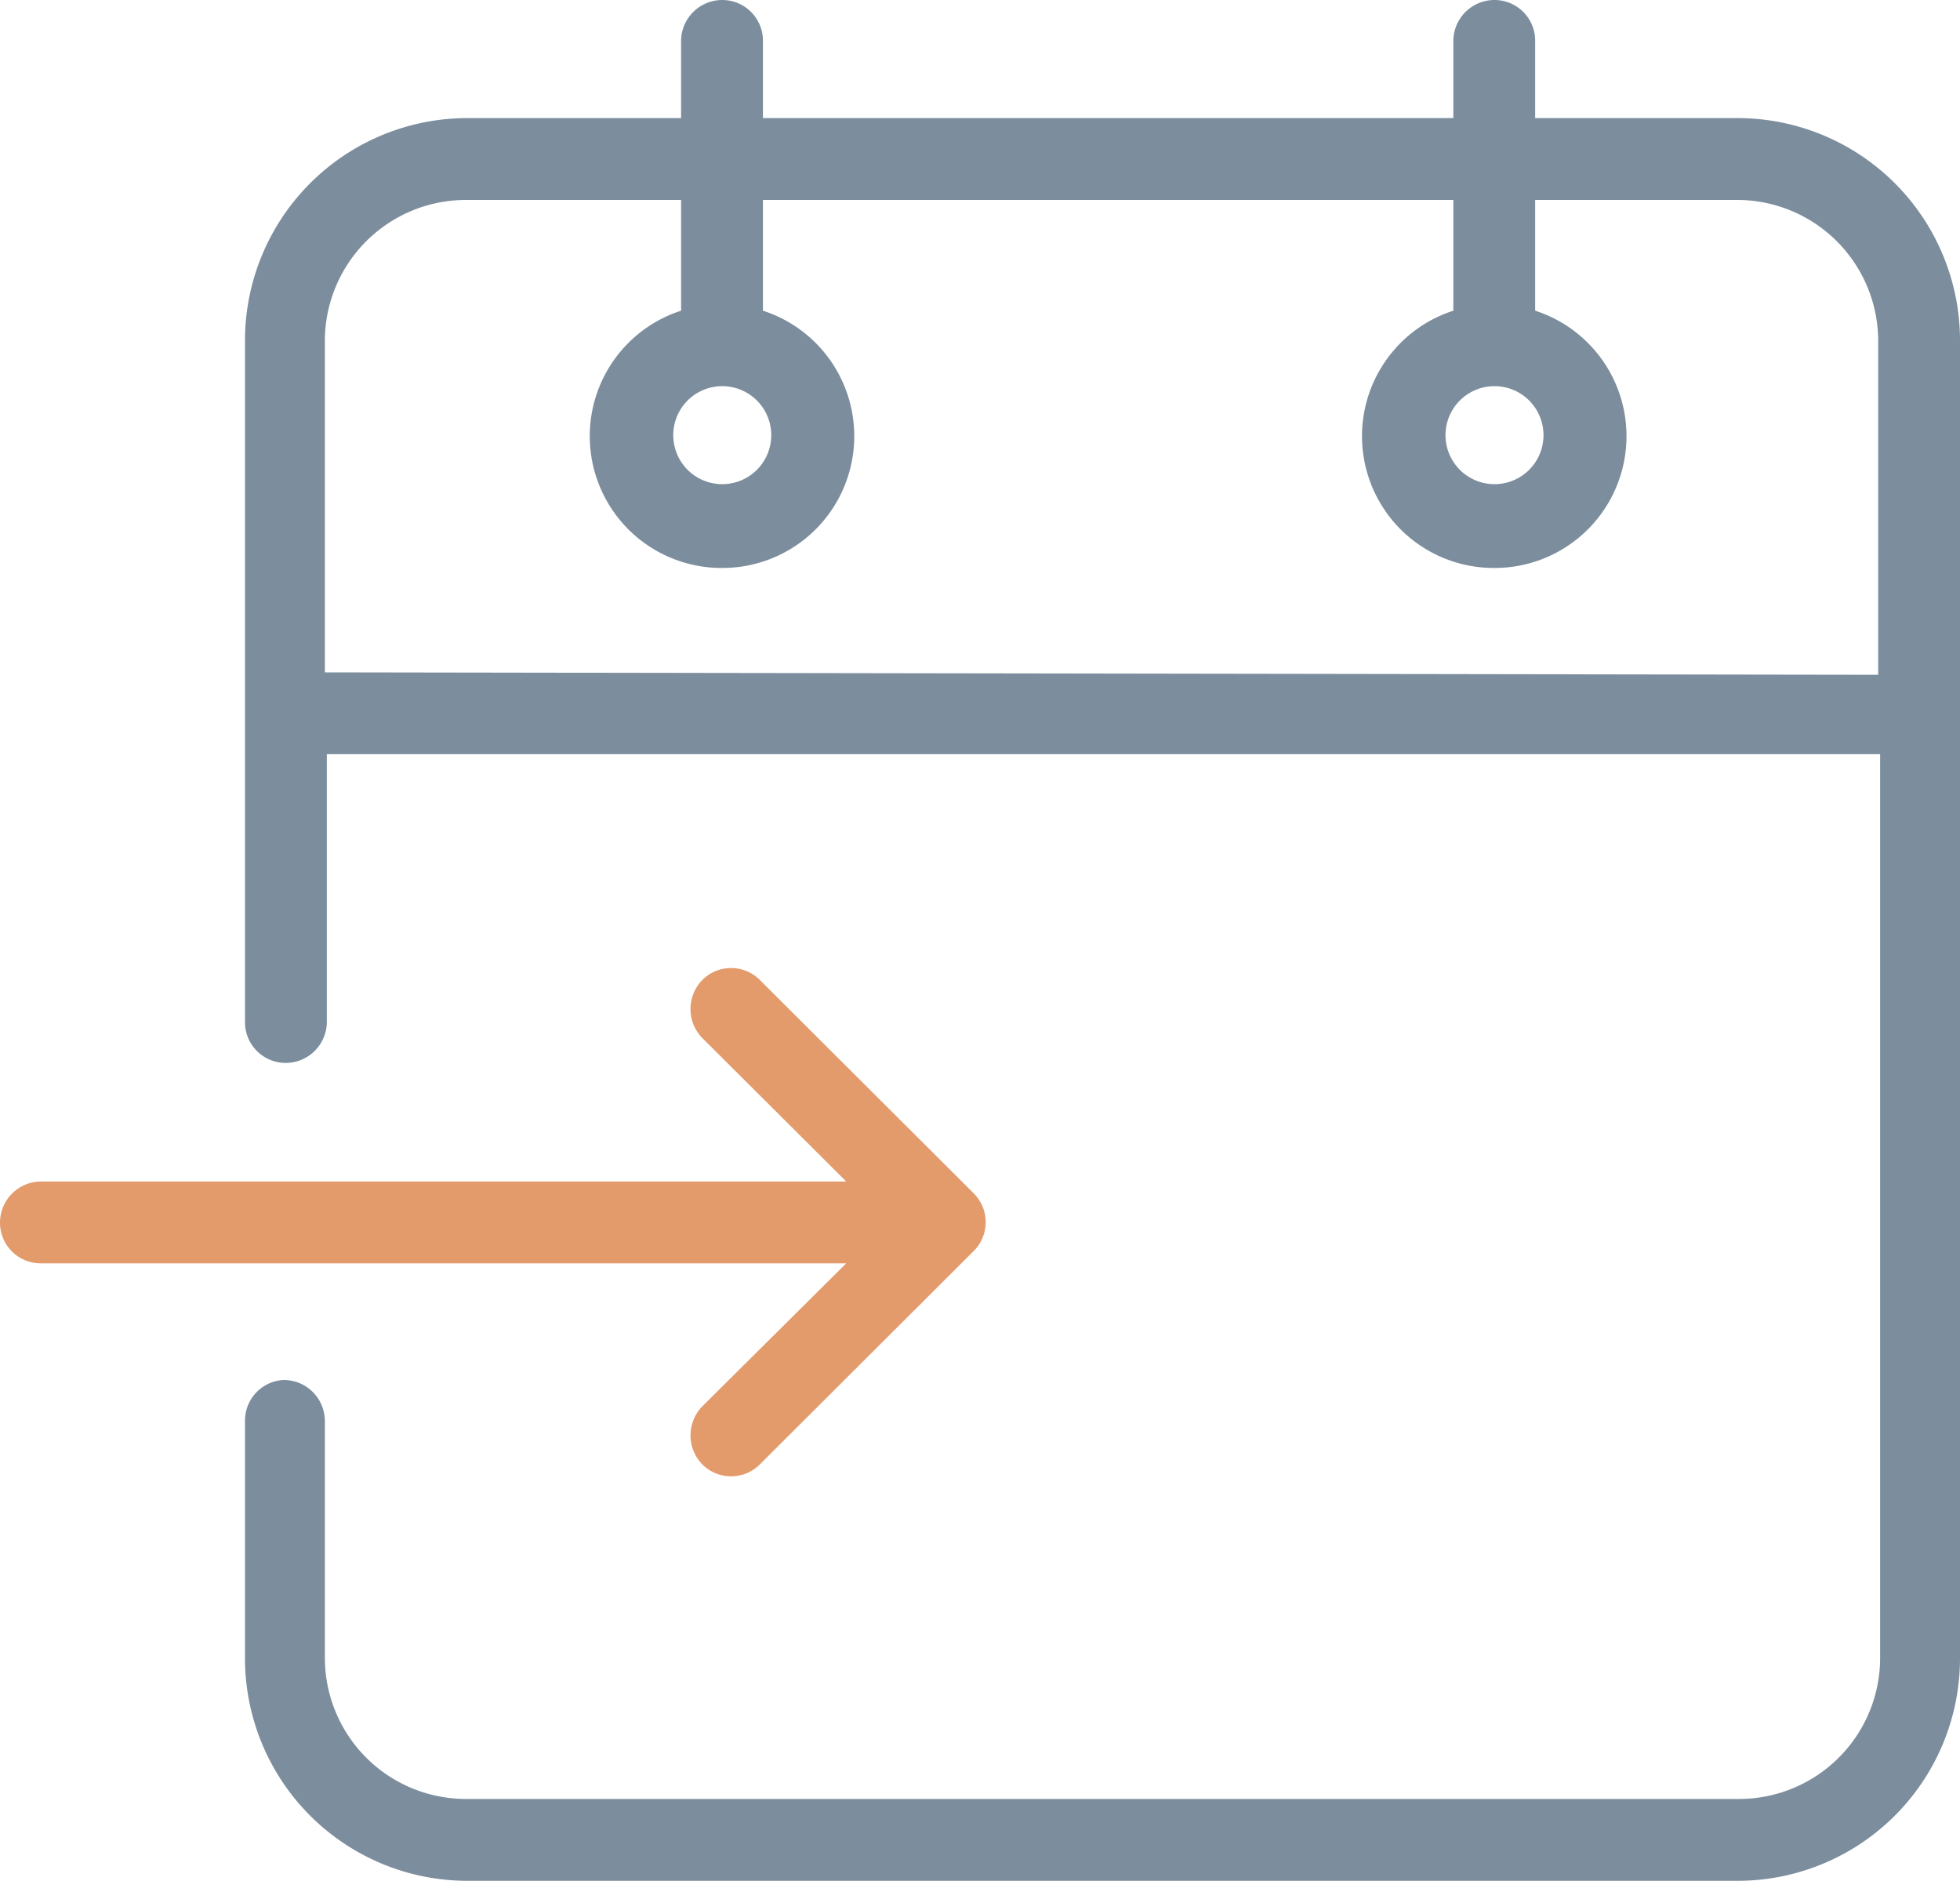 <svg xmlns="http://www.w3.org/2000/svg" viewBox="0 0 40 38.38"><defs><style>.cls-1{fill:#7c8d9d;}.cls-2{fill:#e39b6c;}</style></defs><title>Ресурс 5</title><g id="Слой_2" data-name="Слой 2"><g id="Слой_1-2" data-name="Слой 1"><path class="cls-1" d="M35.46,2.41H31.33V.83A.83.83,0,0,0,30.5,0a.84.84,0,0,0-.84.83V2.41H15.57V.83A.83.83,0,0,0,14.74,0a.84.84,0,0,0-.84.83V2.41H9.5A4.54,4.54,0,0,0,5,7V20.86a.83.83,0,0,0,.83.83.84.84,0,0,0,.84-.83V15.39h31.7V33.84a2.88,2.88,0,0,1-2.87,2.87H9.5a2.88,2.88,0,0,1-2.87-2.87V29a.84.84,0,0,0-.84-.84A.83.83,0,0,0,5,29v4.82A4.54,4.54,0,0,0,9.5,38.38h26A4.54,4.54,0,0,0,40,33.84V7A4.54,4.54,0,0,0,35.46,2.41ZM6.63,13.72V7A2.88,2.88,0,0,1,9.5,4.08h4.4V6.34a2.69,2.69,0,0,0,.84,5.25,2.69,2.69,0,0,0,.83-5.25V4.08H29.66V6.34a2.69,2.69,0,0,0,.84,5.25,2.69,2.69,0,0,0,.83-5.25V4.08h4.13A2.88,2.88,0,0,1,38.33,7v6.77Zm8.11-5.84a1,1,0,1,1-1,1A1,1,0,0,1,14.74,7.88Zm15.76,0a1,1,0,1,1-1,1A1,1,0,0,1,30.5,7.88Z"/><path class="cls-2" d="M14.33,28.7a.85.85,0,0,0,0,1.18.83.83,0,0,0,1.18,0l4.36-4.35a.83.83,0,0,0,0-1.18L15.51,20a.83.83,0,0,0-1.18,0,.85.85,0,0,0,0,1.18l2.94,2.93H.83a.84.84,0,0,0-.83.84.83.83,0,0,0,.83.83H17.27Z"/></g></g></svg>